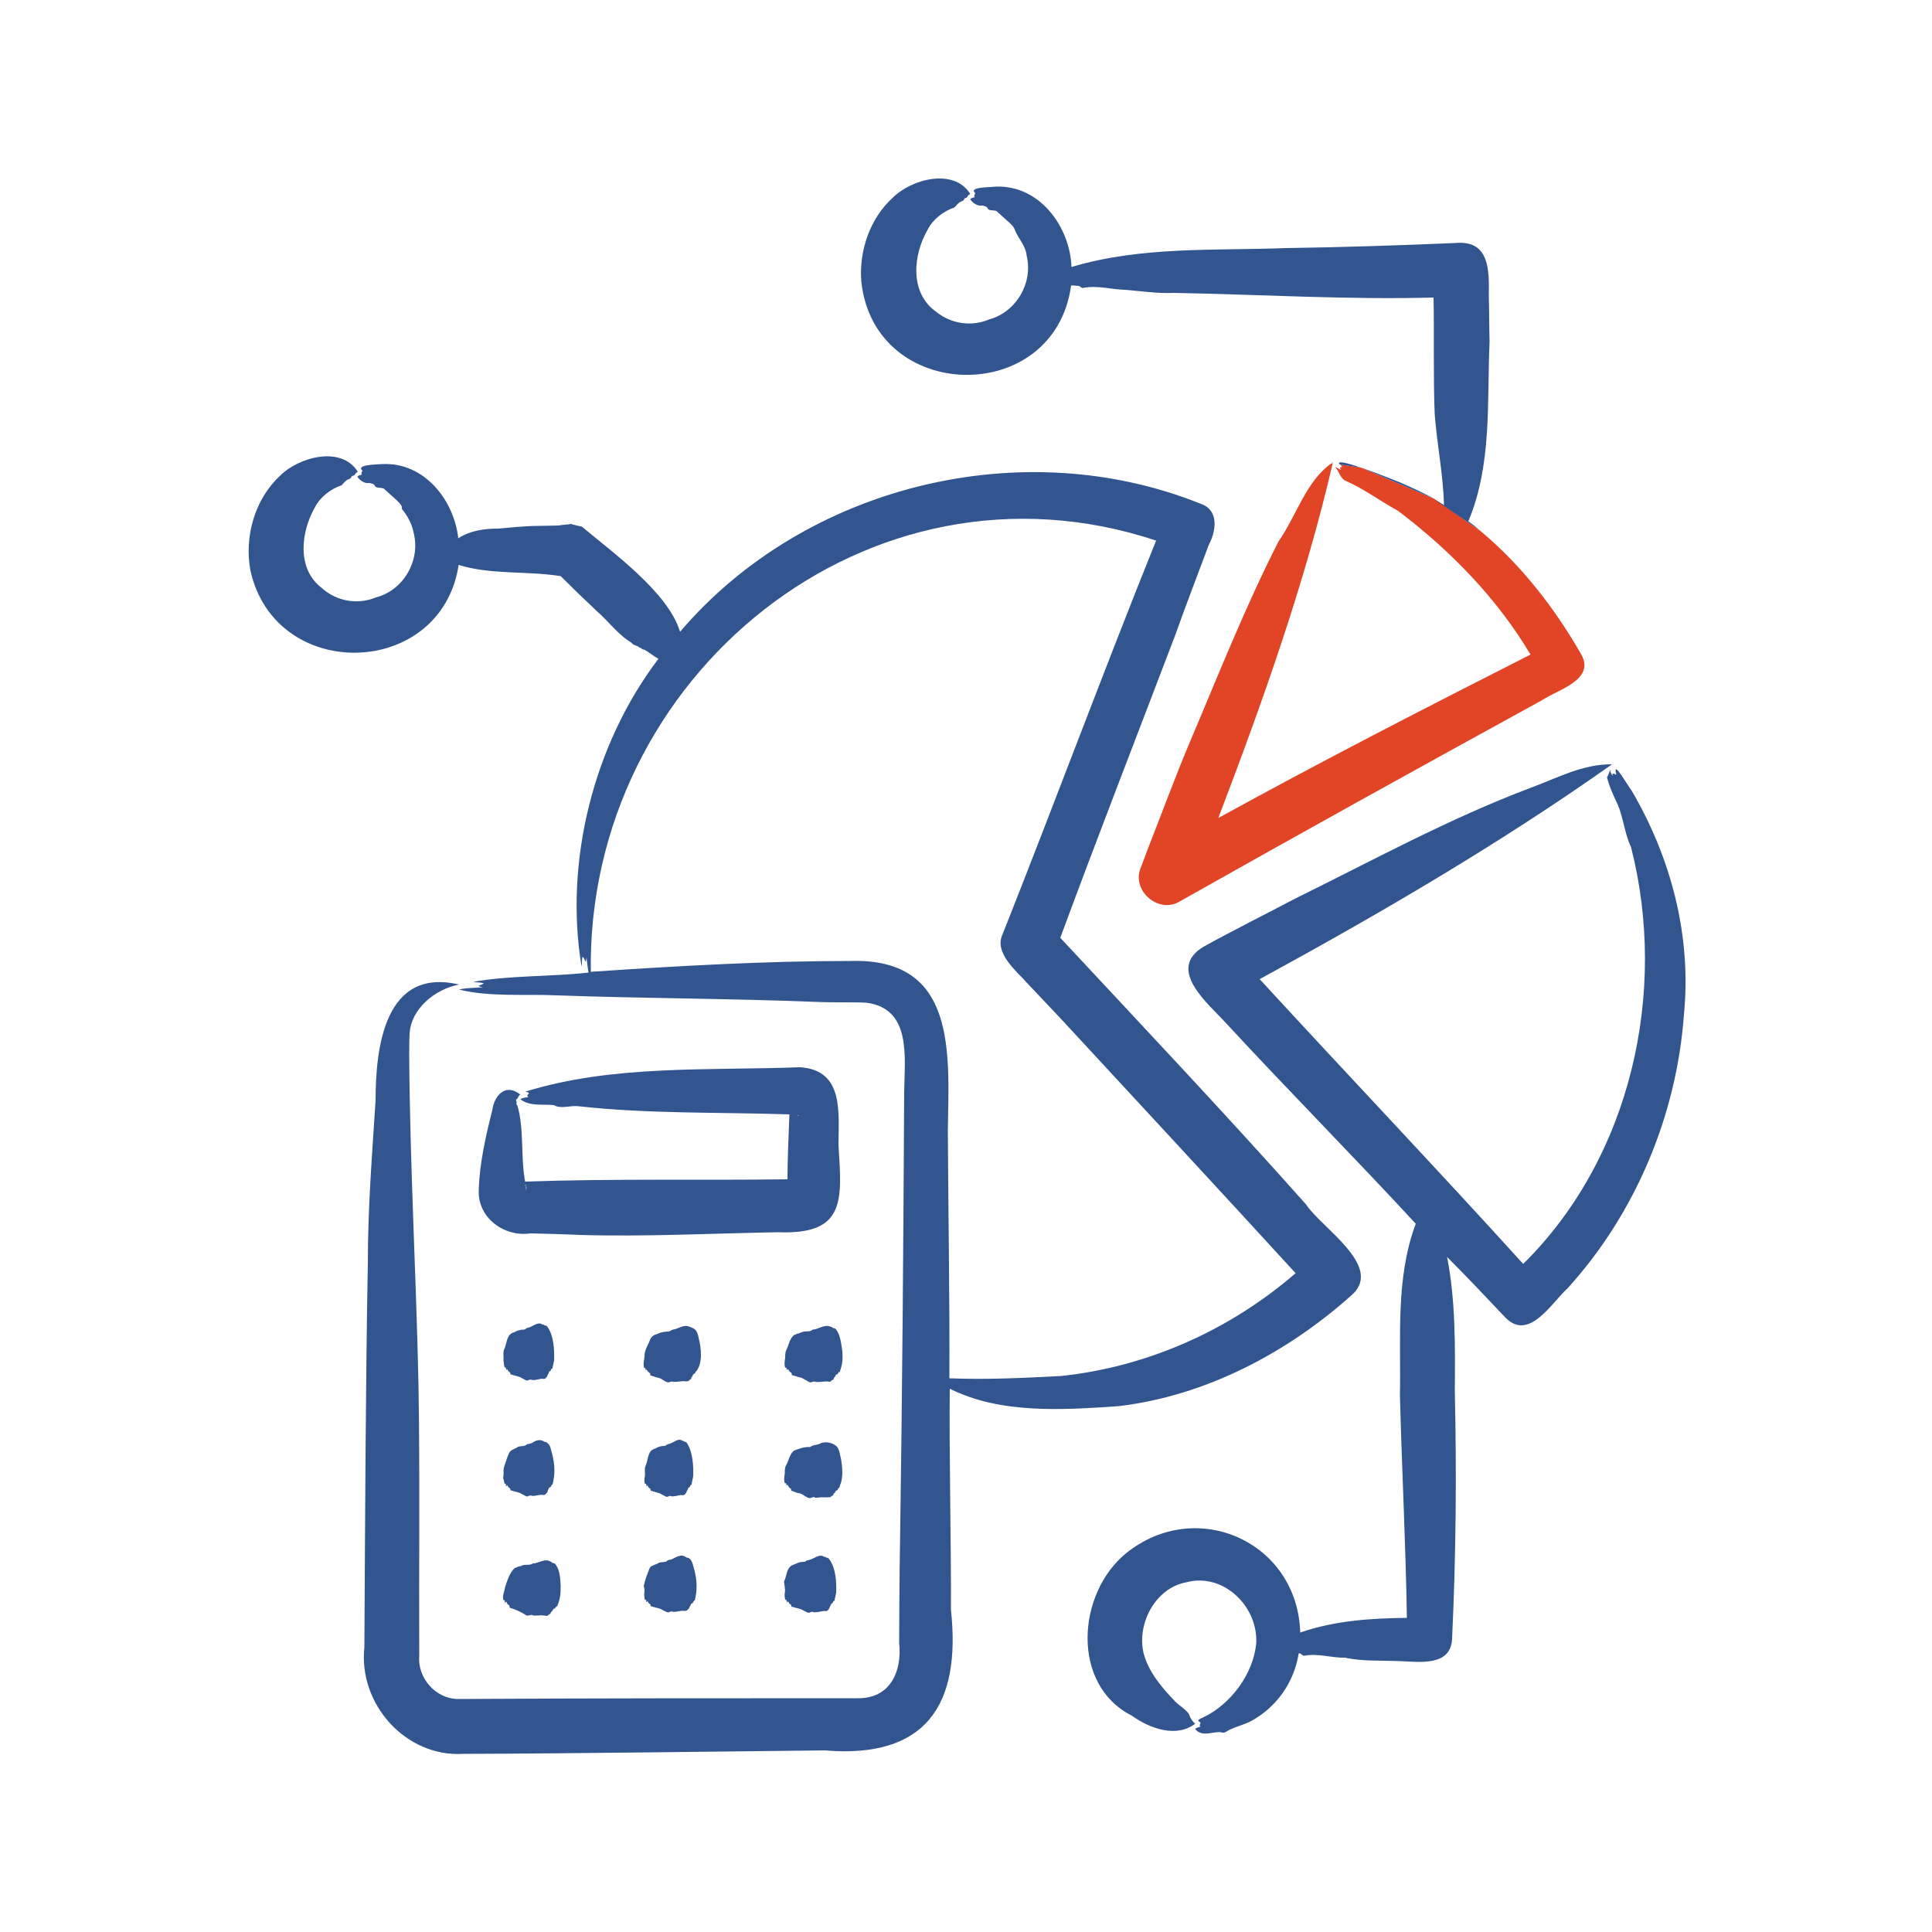 <?xml version="1.0" encoding="utf-8"?>
<!-- Generator: $$$/GeneralStr/196=Adobe Illustrator 27.6.0, SVG Export Plug-In . SVG Version: 6.00 Build 0)  -->
<svg version="1.1" id="Layer_1" xmlns="http://www.w3.org/2000/svg" xmlns:xlink="http://www.w3.org/1999/xlink" x="0px" y="0px"
	 viewBox="0 0 500 500" style="enable-background:new 0 0 500 500;" xml:space="preserve">
<style type="text/css">
	.st0{fill:#32558F;}
	.st1{fill:#E24526;}
</style>
<path class="st0" d="M136.1,308.2c0.1-0.4,0.2-0.8,0.1-1.3c0-0.1-0.1-0.2-0.3-0.3C136.1,307.1,136.2,307.6,136.1,308.2z"/>
<path class="st0" d="M206.7,305.3L206.7,305.3C207,305.3,206.8,305.3,206.7,305.3z"/>
<path class="st0" d="M371.2,129.1L371.2,129.1C371.2,129.1,371.2,129.1,371.2,129.1L371.2,129.1z"/>
<polygon class="st0" points="352.2,121 352.2,121 352.2,121 "/>
<path class="st0" d="M206.9,288.7c0,0-0.1,0-0.1,0c-0.1,0-0.4,0-0.5,0C206.5,288.7,206.7,288.7,206.9,288.7z"/>
<path class="st0" d="M133.8,284.4L133.8,284.4c0.4-0.3,0.3-0.9,0.9-1.1c-3.7-3-6.7-0.1-7.3,4c-1.7,6.8-3.3,13.7-3.5,20.7
	c-0.3,7.2,6.6,12.2,13.4,11.2c4.1,0.1,8.6,0.2,12.7,0.4c16.8,0.5,34.5-0.4,51.3-0.7c17.6,0.7,16.6-8.2,15.7-22.5
	c0-8.4,1.5-19.5-10-20.2c-23.6,0.9-48.4-0.7-71,6.3c0.3,0.2,0.7,0.1,0.9,0.4c-0.2,0.4-0.8,0.7-0.1,1c-0.7,0.2-1.5,0.1-2.1,0.6
	c2.5,1.9,5.7,1.2,8.6,1.5c2,1.1,4.3,0,6.5,0.3c18,2,36.3,1.5,54.5,2.1c-0.2,5.2-0.5,11.5-0.5,16.8c-22.3,0.3-45.6-0.2-67.9,0.6
	c-1.2-6.4-0.2-13.6-2-19.7c-0.5-0.4,0-0.7-0.3-1.2C133.5,284.7,133.6,284.5,133.8,284.4z M206.8,305.3L206.8,305.3
	C206.8,305.3,207,305.3,206.8,305.3z M206.8,288.7c0,0,0.1,0,0.1,0c-0.2,0-0.4,0-0.6,0C206.4,288.6,206.7,288.6,206.8,288.7z
	 M136.2,306.9c0.1,0.5,0,0.9-0.1,1.3c0.1-0.5-0.1-1.1-0.2-1.6C136.1,306.6,136.2,306.7,136.2,306.9z"/>
<path class="st0" d="M217.2,385.1c0.1-0.3,0.3-1.2,0.4-1.2c0.6-1.9,0.4-4.1,0.1-6.1c-0.3-1.1-0.4-2.8-1.3-3.6
	c-1.3-1-3.1-1.3-4.6-0.4c-0.4,0-0.6,0.2-1,0.2c-0.2-0.1-0.4,0.3-0.5,0.1c-0.4,0.3-0.4,0.2-0.7,0.4c-1.6-0.1-2.9,0.5-4.1,0.9
	c-1.1,0.8-1.4,2.7-2.1,3.9c-0.3,0.5-0.3,1.3-0.3,2c-0.1,0.8-0.3,1.7,0,2.5c0.1,0.1,0.1,0.2,0.2,0c0.2,0.1,0.2,0.1,0.2,0.4
	c0,0.5,0.1,0.2,0.2,0.1c0.2-0.2,0.4,0.7,0.7,0.8c0.1,0,0.2,0.2,0.3,0.2c0.1,0.3,0,0.7,0.2,0.5c0.7,0.3,1.4,0.6,2.2,0.7
	c0.8,0.3,1.5,1,2.3,1.2c0.4,0.1,0.6-0.2,0.9-0.2c0.1,0.1,0.3-0.3,0.4,0c0.6,0.3,1.4-0.1,2.1,0c0.5,0,1,0,1.5,0
	c0.2-0.1,0.4,0.1,0.7-0.1c0.1-0.1,0.2-0.3,0.4-0.3c0.3,0.1,0.3-0.8,0.5-0.6c0.1-0.4,0.2,0,0.3-0.5c0.2-0.4,0.5-0.1,0.7-0.7l0,0
	C216.9,385,217,385.2,217.2,385.1z"/>
<path class="st0" d="M289.6,363.9c22.5-2.7,43.6-13.8,60.4-28.9c8-7.4-8.1-17.3-12-23.3c-20-22.5-43-46.9-63.6-69
	c9.6-26,19.8-52.2,29.7-78.2c2.8-7.9,5.8-15.6,8.7-23.4c1.9-3.6,2.8-9-2-10.7c-46.2-18.6-102.5-4.8-134.8,33.1
	c-3.1-10.2-17.3-20.4-25.4-27.2c-0.1,0-2.7-0.6-2.8-0.7c-1.1,0.2-2.2,0.2-3.3,0.4c-0.7,0-4.2,0.1-5,0.1c-3.5,0-7.1,0.4-10.6,0.7
	c-3.5,0-7.2,0.5-10.3,2.5c-1.1-9.9-8.8-19.7-19.6-19.2c-1.1,0.1-7.1,0.1-5.2,1.7c-0.1,0.4-0.5,0.7-0.1,1c-0.4,0.2-0.9,0.1-1.2,0.6
	c0.7,1,1.9,1.8,3.1,1.6c0.5,0.1,1.2,0.2,1.4,0.7c0.4,0.9,2,0.2,2.6,1c1,0.9,2,1.8,3,2.7c0.5,0.5,1.2,1.1,1.4,1.8
	c-0.1,0.5,0.1,0.7,0.4,1c1.3,1.7,2.3,3.7,2.7,5.9c1.7,7-2.7,14.7-9.8,16.5c-4.8,2-10.3,1-14.1-2.5c-6.5-5-5.3-14.5-1.7-20.8
	c1.3-2.6,4.1-4.8,6.9-5.7c0.6-0.6,1.1-1.4,1.9-1.6c0.2-0.1,0.5-0.2,0.6-0.5c0.2-0.5,0.6-0.3,0.9-0.6c0.2-0.5,0.5-0.6,0.8-0.8
	c-4.2-6.8-15.2-3.9-20.1,1c-6.6,6.1-9.3,15.8-7.7,24.5c6.4,29.2,49.4,28.1,53.9-1.4c8.4,2.6,17.5,1.5,26.4,2.9c3,3,6.2,6.1,9.4,9.1
	c2.9,2.5,5.6,6.2,8.9,8.1c0.5,0.8,1.6,0.7,2.1,1.3c0.6,0,0.6,0.6,1.2,0.5c1.3,0.7,2.4,1.7,3.7,2.4c-16.8,22.1-24.4,52.5-19.9,79.6
	c0.2-0.7,0-1.9,0.3-2.5c0.7,0.7,0.7,2.2,1,0.2c0.1,1.3,0.3,2.6,0.5,3.9c-9.7,1.1-20.5,0.7-29.8,2.4c0.8,0.2,2.1,0.1,2.7,0.4
	c-0.8,0.6-2.4,0.6-0.2,1c-2.1,0.2-4.3,0.1-6.2,0.6c8.2,2,17,1.1,25.4,1.5c22.4,0.8,45,0.8,67.4,1.7c4,0.2,8.6,0,12.6,0.2
	c11.8,1.5,9.9,14.2,9.8,23c-0.2,39.3-0.5,79.3-1.1,118.6c-0.1,3-0.2,21.5-0.2,24.1c0.8,7.5-2.4,14.5-10.9,14.3
	c-33.8,0-69.4,0-103.2,0.2c-5.8,0-10.6-5.4-10.1-11.2c-0.1-23,0.2-47.3-0.2-70.3c-0.6-28.3-2.2-56.5-2.4-84.8c0-1.8,0-4.1,0.1-5.9
	c0.4-6.5,6.6-11.5,12.8-12.7c-19.1-4.5-21.6,15.9-21.6,30c-0.9,14-2,27.7-2,41.8c-0.6,32.9-0.7,66.7-0.9,99.7
	c-1.6,14.7,10.7,28.5,25.6,27.6c30.2-0.1,63.4-0.6,93.5-0.9c26.1,2.2,35.4-11.6,32.7-36.4c0.1-14.7-0.5-42.1-0.3-57.2
	C259,366,275.1,364.9,289.6,363.9z M245.3,292.6c0.3-20.2,2.4-44.8-25.3-43.9c-22.3,0-44.8,1.3-67.1,2.8
	c-1.1-76.4,71.9-136.3,146.3-111.6c-13.5,33.5-26.4,68.3-39.7,101.8c-2.4,4.9,3.6,9.6,6.4,12.8l8.7,9.2
	c18.6,20.1,42.3,45.7,60.7,65.8c-17,14.7-38.2,24.2-60.6,26.6c-9.7,0.5-19.3,1-29,0.6C245.8,336.3,245.4,313,245.3,292.6z"/>
<path class="st1" d="M371.2,129.1l-19-8.1c0,0,0,0,0,0l-5.4-0.8c0.1,0.1,0.3,0.3,0.5,0.5c-0.1,0.1-0.2,0.2-0.3,0.3
	c-0.5,0,0,0.4,0.1,0.6c-0.5-0.1-1.2-0.7-1.6-0.8c1.2,1.3,1.3,3.1,2.9,3.7c4.7,2.1,8.2,4.8,13.4,7.7c13.5,10.2,25.6,22.6,34.3,37.2
	c-27,13.7-54.3,27.7-80.8,42.3c11.4-29.9,22.4-60.7,29.6-91.8l-0.3,0c-6.6,4.6-9.1,13.6-13.7,20.2c-8.6,16.8-15.8,35.1-23.2,52.5
	c-3.3,7.8-7.7,19.6-10.8,27.5l-1.6,4.3l-0.1,0.2c-2.4,5.9,4.6,12,10.1,8.7c31-17.5,62.6-35,93.8-52.1c4-2.7,13.7-5.2,10.2-11.7
	c-6.9-12.1-15.6-23.3-26.3-32.2L371.2,129.1C371.2,129.1,371.2,129.1,371.2,129.1z"/>
<polygon class="st0" points="130.4,382.6 130.4,382.6 130.4,382.6 "/>
<path class="st0" d="M130.8,384c0.1,0,0.1,0.1,0.1,0.1c0.1,0.1-0.1,0.9,0.3,0.3c0,0,0.1-0.1,0.1,0c0.2,0.4,0.3,0.6,0.6,0.7
	c0.3,0.2,0.1,0.9,0.4,0.6c0.9,0.4,2,0.4,2.8,1c0.6,0.2,1.2,0.9,1.8,0.4c0.1,0,0.1-0.1,0.2,0c0.1,0.1,0.2-0.3,0.4,0
	c1,0.2,2.1-0.4,3.1-0.2c0.4,0,0.6-0.1,0.8-0.5c0.1-0.1,0.1,0.1,0.2-0.1c0.1-0.3,0.2-0.6,0.2-0.6c0-0.2,0.1-0.2,0.1-0.2
	c0.1-0.1,0.1-0.6,0.5-0.6c0.3-0.1,0.2-0.7,0.6-0.7c0.7-2.7,0.6-5.2-0.1-7.9c-0.3-0.9-0.4-2.3-1.2-2.8c-0.2-0.2-0.4-0.4-0.7-0.3
	c-0.1-0.1-0.2-0.2-0.3-0.2c-1-0.6-2.2-0.2-3.1,0.5c-0.3,0-0.5,0.2-0.9,0.2c-0.2-0.1-0.3,0.3-0.4,0.1c-0.3,0.4-0.4,0.2-0.6,0.4
	c-0.7,0.1-1.5,0-2,0.5c-0.3,0.1-0.6,0.2-0.7,0.4c0-0.2-0.1-0.1-0.1,0c-1.1,0.3-1.3,1.3-1.7,2.3c-0.3,1.1-0.8,2-0.9,3.2
	c0.1,0.7,0,1.3-0.1,2C130.5,382.9,130.4,384.2,130.8,384z"/>
<path class="st0" d="M130.8,353.9c0.2-0.1,0.2,0.7,0.2,0.7c0.1-0.1,0.2-0.4,0.3-0.2c0.2,0.4,0.3,0.6,0.6,0.7
	c0.3,0.2,0.1,0.9,0.4,0.6c0.9,0.4,2,0.4,2.8,1c0.6,0.2,1.2,0.9,1.8,0.4c0.1,0,0.1-0.1,0.2,0c0.1,0.1,0.2-0.3,0.4,0
	c0.9,0.2,1.9-0.2,2.8-0.3c0.2,0.1,0.7,0.1,0.9-0.1c0.1-0.1,0.2-0.3,0.3-0.4c0,0,0.1,0.1,0.1-0.1c0.2-0.7,0.4-0.6,0.5-1.2
	c0.1,0,0.2-0.2,0.3-0.2c0.1,0.1,0.3-0.7,0.4-0.6c0.2,0,0.2-0.1,0.2-0.3c0.2-1,0.3-1.1,0.4-1.9c0.1-2.7-0.1-6.3-1.7-8.6
	c-0.2-0.3-0.5-0.4-0.8-0.4c-0.1-0.3-0.3-0.1-0.5-0.2c-1.2-0.9-2.6,0.6-3.7,0.8c-0.2-0.1-0.3,0.3-0.4,0.1c0,0,0,0-0.1,0
	c-0.1,0.3-0.3,0.2-0.5,0.4c0,0-0.1,0-0.2,0c-0.9,0-1.9,0.3-2.6,0.8c0,0,0,0,0,0c0-0.3-0.2,0.1-0.4,0.1c-1.4,0.7-1.4,2.9-2,4.2
	c-0.4,0.7-0.1,2-0.2,2.8C130.4,352.4,130.4,354.2,130.8,353.9z"/>
<path class="st0" d="M203.1,412.3c-0.1,0.2,0,2.1,0.3,1.7c0.2-0.1,0.2,0.7,0.3,0.7c0.1-0.1,0.2-0.4,0.3-0.2c0.2,0.4,0.3,0.6,0.6,0.7
	c0.3,0.2,0.1,0.9,0.4,0.6c0.9,0.4,2.1,0.4,2.9,1c0.6,0.2,1.3,0.9,1.9,0.4c0.1,0,0.2-0.1,0.2,0c0.1,0.1,0.2-0.3,0.4,0
	c0.9,0.2,2-0.2,2.9-0.3c0.2,0.1,0.7,0.1,0.9-0.1c0.1-0.1,0.2-0.3,0.3-0.4c0,0,0.1,0.1,0.1-0.1c0.2-0.8,0.3-0.5,0.5-1.2
	c0.1,0,0.2-0.2,0.3-0.2c0.1,0.1,0.3-0.7,0.4-0.6c0.2,0,0.2-0.1,0.2-0.3c0.2-1,0.3-1.1,0.4-1.9c0.1-2.7-0.1-6.3-1.8-8.6
	c-0.2-0.3-0.5-0.4-0.8-0.4c-0.1-0.3-0.3-0.1-0.5-0.2c-1.3-0.9-2.7,0.6-3.9,0.8c-0.2-0.1-0.3,0.3-0.5,0.1c0,0,0,0-0.1,0
	c-0.2,0.3-0.3,0.2-0.5,0.4c0,0-0.1,0-0.2,0c-1.5,0-2,0.5-3.1,0.9c-1.5,0.7-1.4,2.9-2.1,4.2C203,410.2,203.3,411.5,203.1,412.3
	L203.1,412.3z"/>
<path class="st0" d="M130.3,414.1c0.1,0.1,0.1,0.2,0.2,0c0.2-0.1,0.1,0.7,0.2,0.7c0.1-0.1,0.3-0.4,0.4-0.2c0.1,0.4,0.3,0.7,0.6,0.8
	c0.2,0.1,0.2,0.9,0.3,0.7c1.4,0.4,2.9,1.1,4.3,2c0.4,0.1,0.7-0.1,1-0.1c0.1,0.1,0.3-0.3,0.4,0c0.9,0.3,2-0.1,3,0.1
	c0.3-0.1,0.8,0.3,1.2-0.1c0.1-0.1,0.2-0.3,0.4-0.3c0.2,0.1,0.3-0.8,0.5-0.6c0.1-0.4,0.2,0,0.3-0.5c0.1-0.2,0.2-0.3,0.4-0.3
	c0.3-0.1,0.3-0.6,0.7-0.6c0.8-2,0.9-3.1,0.9-5.3v0c-0.1-1.8-0.2-4.1-1.3-5.5c-0.2-0.3-0.5-0.4-0.8-0.4c-0.2-0.3-0.7-0.4-1-0.6
	c-1.4-0.4-2.9,0.8-4.1,0.7c-0.7,0.6-1.8,0.2-2.7,0.5c-0.4,0.3-0.9,0.2-1.1,0.4c0-0.2-0.1-0.1-0.1,0c-0.2,0.1-0.5,0.2-0.8,0.3
	c-1.3,1.2-1.9,3.2-2.5,5C130.6,411.8,129.9,413,130.3,414.1z"/>
<path class="st0" d="M418.3,200.5c-0.5-0.2-1.2-0.7-0.9,0.3c-0.5-0.6-0.7-1.1-0.7-1.8c-0.1,0.9-0.6,1.7-0.8,2.2
	c0.6,2.4,1.7,4.8,2.8,7.1c1.5,3.6,1.7,7.3,3.4,10.9c9.6,37.5,0,80.4-27.9,107.9c-22.3-24.6-45.7-49.2-68.2-73.7
	c31.2-17,62.2-35.1,91.2-55.6c-7.5-0.1-14.1,3.5-21.1,6.1c-21,7.9-40.9,18.8-61,28.7c-7,3.7-16.8,8.6-23.6,12.4
	c-9.9,5.9,1.4,14.9,5.9,19.9c15.8,17.1,33.2,34.7,49,51.8c-5.3,14.1-3.8,29.7-4.1,44.5c0.5,19.1,1.5,38.4,1.8,57.5
	c-9.2,0.1-18.7,0.7-27.6,3.8c-0.7-23.5-26.9-35.2-45.1-20.5c-12.7,10.4-14.3,34,1.5,42c4.7,3.4,11.6,5.8,16.4,2.1
	c-0.7-0.6-1.3-1.5-1.6-2.5c-0.9-1.3-2.4-2.1-3.5-3.2c-3.4-3.5-6.9-7.6-8.2-12.4c-1.9-7.6,2.9-17,11-18.5c9.6-2.6,18.7,6.3,18.1,15.9
	c-0.8,7.9-6.6,15.7-13.8,19.1c-0.7,0.4-1.9,0.6-0.6,1.3c0,0.4-0.5,0.8,0,1c-0.5,0.3-1,0.2-1.4,0.7c1.9,2.2,4.6,0.5,6.8,0.8
	c0.8,0.5,1.7-0.6,2.5-0.8c1.7-0.8,3.5-1.2,5.2-2.1c6.6-3.6,11.1-10,12.3-17.5c0.6-0.2,0.9,0.7,1.5,0.6c3.5-0.7,7,0.6,10.5,0.5
	c4.5,1,9.5,0.7,14.2,0.9c5.1,0.2,13.2,1.4,13.5-5.8c1-21.4,1.2-42.7,0.7-64.1c0.1-11.5,0.2-23.6-2-34.7c5.1,5.1,10.2,10.5,15.2,15.8
	c6.1,6,11.8-3.9,16-7.7c17.6-19.4,28.2-44.8,30.1-70.8v0c2-20.3-3.3-40.6-13.6-58.1C421.2,203.3,417.2,196.1,418.3,200.5z"/>
<path class="st0" d="M167.1,384c0.2-0.1,0.2,0.7,0.2,0.7c0.1-0.1,0.2-0.4,0.3-0.2c0.2,0.4,0.3,0.6,0.6,0.7c0.3,0.2,0.1,0.9,0.4,0.6
	c0.8,0.4,1.9,0.4,2.7,1c0.6,0.2,1.2,0.9,1.8,0.4c0.1,0,0.1-0.1,0.2,0c0.1,0.1,0.2-0.3,0.3,0c0.8,0.2,1.8-0.2,2.7-0.3
	c0.2,0.1,0.7,0.1,0.9-0.1c0.1-0.1,0.2-0.3,0.3-0.4c0,0,0.1,0.1,0.1-0.1c0.2-0.7,0.4-0.6,0.5-1.2c0.1,0,0.2-0.2,0.3-0.2
	c0.1,0.1,0.3-0.7,0.4-0.6c0.2,0,0.2-0.1,0.2-0.3c0.2-1,0.2-1.1,0.4-1.9c0.1-2.7-0.1-6.3-1.6-8.6c-0.2-0.3-0.5-0.4-0.7-0.4
	c-0.1-0.3-0.2-0.1-0.4-0.2c-1.2-0.9-2.5,0.6-3.6,0.8c-0.2-0.1-0.3,0.3-0.4,0.1c0,0,0,0-0.1,0c-0.1,0.3-0.3,0.2-0.5,0.4
	c0,0-0.1,0-0.2,0c-0.9,0-1.8,0.3-2.5,0.8c0,0,0,0,0,0c0-0.3-0.1,0.1-0.4,0.1c-1.4,0.7-1.3,2.9-1.9,4.2c-0.4,0.7-0.1,2-0.2,2.8
	C166.7,382.5,166.7,384.3,167.1,384z"/>
<path class="st0" d="M180.8,346.2c-0.4-2.1-1-2.4-2.8-3c-1.4-0.3-2.6,0.8-3.9,0.9c-0.1,0.2-0.2,0-0.3,0.1c-0.2,0.3-0.4,0.1-0.6,0.4
	c-1,0-1.9,0.1-2.8,0.5c-0.1,0.1-0.2-0.1-0.3,0.2c-0.1,0.1,0-0.3-0.2,0c-0.8,0.2-1.4,0.7-1.7,1.5c-0.5,1.4-1.5,2.7-1.4,4.3
	c-0.1,0.9-0.4,2-0.1,2.9c0.1,0.1,0.1,0.2,0.2,0c0.2-0.1,0.2,0.7,0.2,0.7c0.1-0.1,0.2-0.4,0.3-0.2c0.2,0.6,0.7,0.6,0.9,1.1
	c0,0.4,0.1,0.4,0.1,0.4c0.6,0.1,1.4,0.5,2.1,0.6c1,0.2,2,1.6,3,1c0.1,0,0.2-0.1,0.2,0c0.1,0.1,0.3-0.3,0.4,0c0.1,0.1,0.2,0,0.2,0
	c1.1,0.1,2.2-0.3,3.3-0.1c0.4,0,0.7-0.1,1-0.5c0.1-0.1,0.2,0.1,0.2-0.1c0.1-0.3,0.2-0.6,0.3-0.6c0.1-0.2,0.1-0.2,0.1-0.2
	c0.1,0.1,0.1-0.4,0.2-0.4c0.1,0,0.2-0.2,0.3-0.2c0.2,0.1,0.3-0.7,0.5-0.6h0C181.9,352.7,181.5,348.9,180.8,346.2z"/>
<path class="st0" d="M216.4,344.1c-0.2-0.3-0.5-0.4-0.8-0.4c-0.3-0.3-0.7-0.4-1.1-0.5c-1.5-0.3-2.9,0.9-4.2,0.9
	c-0.6,0.7-1.7,0.3-2.6,0.6c-0.4,0.2-1,0.3-1.3,0.5c0-0.2-0.1-0.1-0.1,0c-0.2,0.1-0.6,0.2-0.8,0.3c-1.1,0.8-1.4,2.7-2,3.9
	c-0.3,0.5-0.3,1.4-0.3,2c-0.1,0.8-0.3,1.7,0,2.5c0.1,0.1,0.1,0.2,0.2,0c0.2-0.1,0.2,0.7,0.2,0.7c0.1-0.1,0.3-0.4,0.4-0.2
	c0.2,0.4,0.4,0.7,0.7,0.8c0.3,0.2,0.2,0.9,0.3,0.7c0.7,0.1,1.4,0.5,2.2,0.6c0.5,0.1,0.9,0.5,1.4,0.7c0.5,0.3,1.1,0.8,1.7,0.4
	c0.1,0,0.2-0.1,0.2,0c0.1,0.1,0.3-0.3,0.4,0c1,0.2,2.2-0.1,3.2-0.1c0.3,0.1,0.7,0.2,1-0.1c0.1-0.1,0.2-0.3,0.4-0.3
	c0.1,0,0.1,0.1,0.2-0.1c0.1-0.4,0.3-0.7,0.4-0.7c0.2-0.2,0.1-0.6,0.5-0.6c0.2,0.1,0.4-0.7,0.5-0.6c0.2,0,0.3,0,0.3-0.3
	c0.7-2,0.7-3,0.6-5.1C217.7,347.8,217.5,345.5,216.4,344.1z"/>
<path class="st0" d="M166.7,412.7c0.1,0.3,0,1.6,0.4,1.3c0.1,0,0.1,0.1,0.1,0.1c0.1,0.1-0.1,0.9,0.3,0.3c0,0,0.1-0.1,0.1,0
	c0.2,0.4,0.3,0.6,0.6,0.7c0.3,0.2,0.1,0.9,0.4,0.6c0.9,0.4,2.1,0.4,2.9,1c0.6,0.2,1.3,0.9,1.9,0.4c0.1,0,0.2-0.1,0.2,0
	c0.1,0.1,0.2-0.3,0.4,0c1,0.2,2.2-0.4,3.2-0.2c0.4,0,0.7-0.1,0.9-0.5c0.1-0.1,0.1,0.1,0.2-0.1c0.1-0.3,0.2-0.6,0.3-0.6
	c0-0.2,0.1-0.2,0.1-0.2c0.1-0.1,0.1-0.6,0.5-0.6c0.3-0.1,0.2-0.7,0.6-0.7c0.7-2.7,0.6-5.2-0.1-7.9c-0.4-1.1-0.5-3.1-2-3.2
	c-0.5-0.4-1.3-0.7-1.9-0.4c-0.8,0.1-1.5,0.7-2.1,0.9c-0.2,0.1-0.4,0-0.6,0.1c-0.1,0.2-0.2,0-0.3,0.1c-0.5,0.7-1.6,0.3-2.4,0.7
	c-0.3,0.3-0.8,0.3-1,0.5c0-0.2-0.1-0.1-0.1,0c-0.5,0.3-1,0.3-1.2,0.9c-0.6,1.5-1.2,3-1.5,4.6C166.9,411.4,166.8,412,166.7,412.7
	L166.7,412.7z"/>
<path class="st0" d="M344.9,119.6c-0.1,0.1-0.2,0.2-0.3,0.2l0.3,0C344.9,119.8,344.9,119.7,344.9,119.6z"/>
<path class="st0" d="M346.7,120.2l5.4,0.8C348.7,119.8,345.8,119.1,346.7,120.2z"/>
<path class="st0" d="M362.2,124.8c-0.8-0.3-5.9-2.4-10-3.8l19,8.1C368.3,127.5,365.2,126.1,362.2,124.8z"/>
<path class="st0" d="M385.5,88.4c-0.1-2.7-0.1-9.2-0.2-11.8c0.1-6.6,0.3-14.6-8.8-13.7c-14.4,0.6-29.1,1.1-43.6,1.3
	c-18.6,0.7-37.6-0.5-55.6,4.9c-0.4-10.5-8.3-21.3-19.7-20.8c-1.1,0.2-7.1,0-5.2,1.7c-0.1,0.4-0.5,0.7-0.1,1
	c-0.4,0.2-0.9,0.1-1.2,0.6c0.7,1,1.9,1.8,3.1,1.6c0.5,0.1,1.2,0.2,1.4,0.7c0.4,0.9,2,0.2,2.6,1c1,0.9,2,1.8,3,2.7
	c0.5,0.5,1.2,1.1,1.4,1.8c0.8,2.2,2.9,4.2,3.1,6.8c1.7,7-2.7,14.6-9.8,16.5c-4.5,1.9-9.8,1.1-13.6-2c-7-4.9-6-14.8-2.2-21.3
	c1.3-2.6,4.1-4.8,6.9-5.7c0.6-0.6,1.1-1.4,1.9-1.6c0.2-0.1,0.5-0.2,0.6-0.5c0.2-0.5,0.6-0.3,0.8-0.6c0.2-0.5,0.5-0.6,0.8-0.8
	c-4.2-6.8-15.2-3.9-20.1,1c-5.9,5.4-8.7,13.7-8.1,21.6c3.3,31.7,50,32.5,54.3,1.1c0.2-0.1,1.8,0.1,1.9,0.1c0.5,0,0.8,0.7,1.3,0.5
	c3.6-0.7,7.1,0.4,10.7,0.5c4,0.3,8.5,1,12.6,0.8c22.4,0.4,44.9,1.8,67.3,1.2c0.2,9.5-0.1,20.7,0.3,30.2c0.6,7.9,2.2,15.6,2.4,23.5
	c-0.8-0.5-1.7-1-2.6-1.5l11.8,8c-0.9-0.8-1.9-1.6-2.9-2.3C386.2,120.2,384.8,103.9,385.5,88.4z"/>
</svg>
